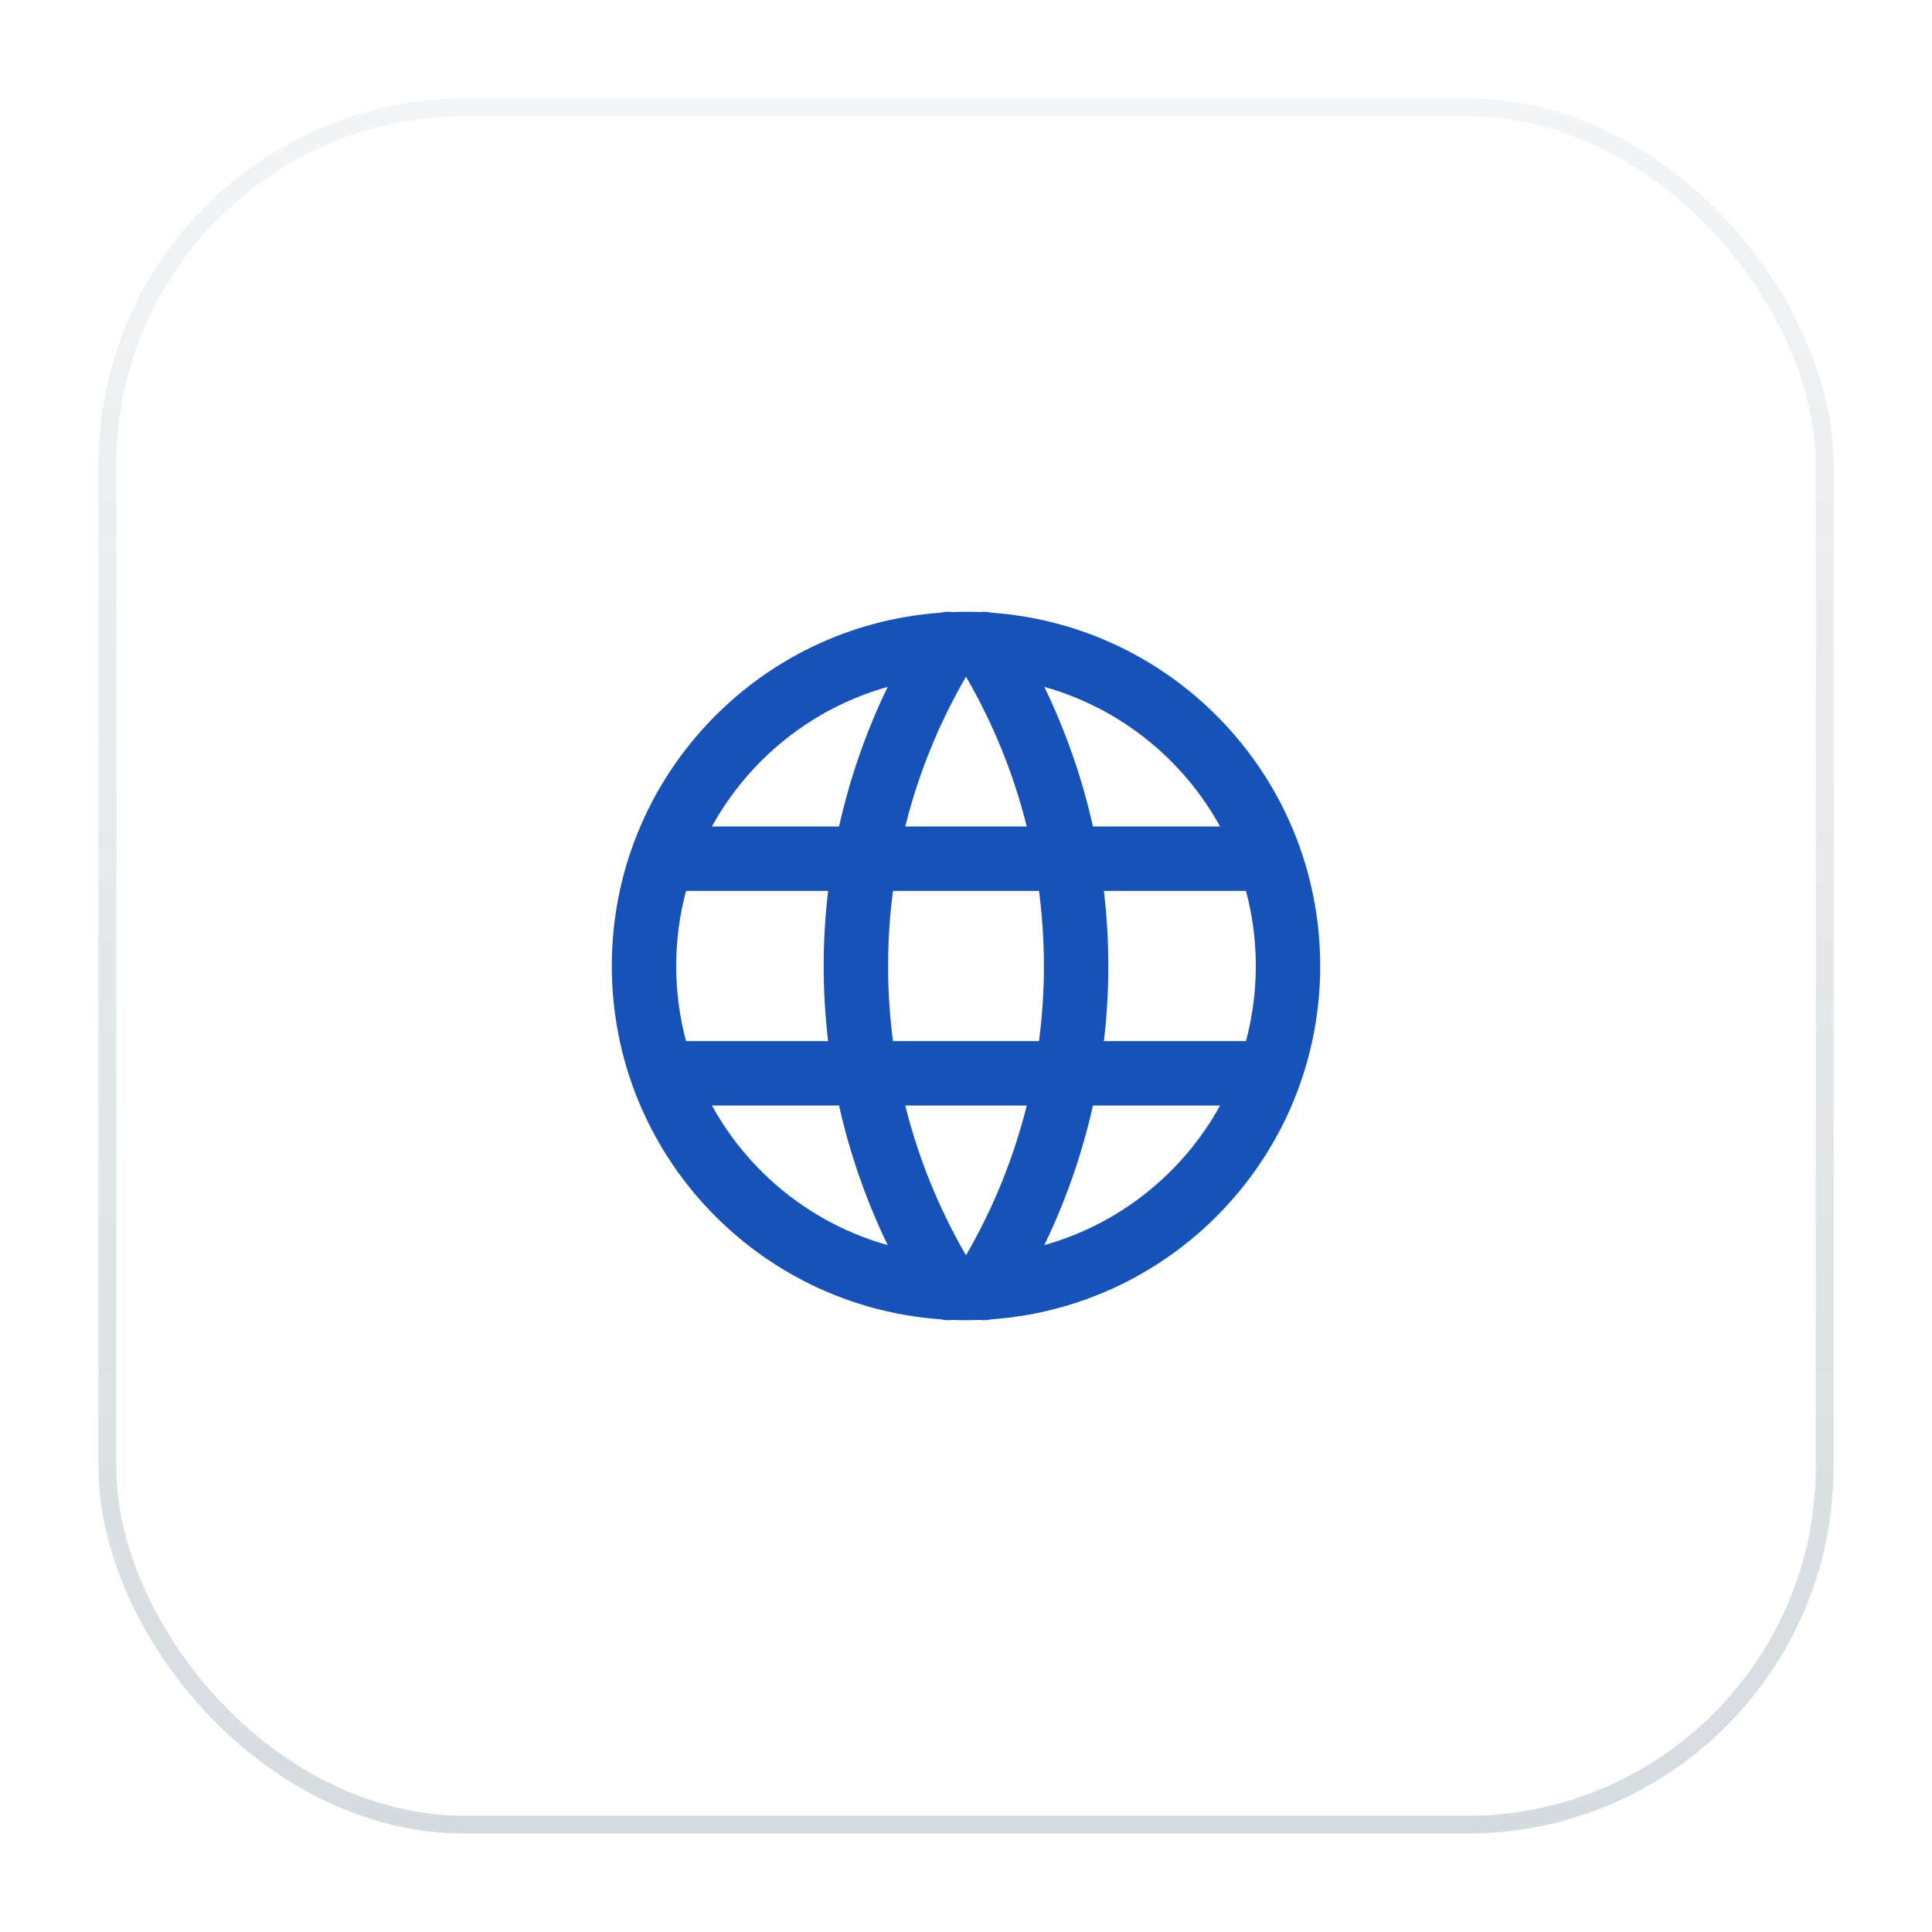 <svg width="54" height="54" viewBox="0 0 54 54" fill="none" xmlns="http://www.w3.org/2000/svg">
<g filter="url(#filter0_d_2658_1297)">
<rect x="3" y="2" width="48" height="48" rx="10" fill="white"/>
<rect x="3" y="2" width="48" height="48" rx="10" stroke="url(#paint0_linear_2658_1297)" stroke-opacity="0.2" stroke-width="0.5"/>
<path fill-rule="evenodd" clip-rule="evenodd" d="M27.384 35.892C27.494 35.907 27.605 35.9 27.711 35.875C32.847 35.51 36.9 31.228 36.9 26C36.9 20.771 32.847 16.489 27.711 16.125C27.605 16.099 27.494 16.093 27.384 16.107C27.256 16.102 27.128 16.1 27 16.1C26.871 16.1 26.744 16.102 26.616 16.107C26.506 16.093 26.395 16.099 26.289 16.125C21.153 16.489 17.1 20.771 17.1 26C17.1 31.228 21.153 35.51 26.289 35.875C26.395 35.9 26.506 35.907 26.616 35.892C26.744 35.897 26.871 35.9 27 35.9C27.128 35.9 27.256 35.897 27.384 35.892ZM27 17.914C26.237 19.227 25.667 20.637 25.302 22.1H28.698C28.333 20.637 27.763 19.227 27 17.914ZM29.04 23.9H24.96C24.868 24.594 24.822 25.295 24.822 26C24.822 26.704 24.868 27.406 24.96 28.1H29.04C29.131 27.406 29.178 26.704 29.178 26C29.178 25.295 29.131 24.594 29.04 23.9ZM30.854 28.1C30.936 27.405 30.978 26.704 30.978 26C30.978 25.296 30.936 24.594 30.854 23.9H34.825C35.004 24.57 35.1 25.273 35.1 26C35.1 26.726 35.004 27.43 34.825 28.1H30.854ZM28.698 29.9H25.302C25.667 31.363 26.237 32.772 27 34.086C27.763 32.772 28.333 31.363 28.698 29.9ZM29.189 33.801C29.792 32.555 30.247 31.246 30.548 29.9H34.101C33.065 31.783 31.301 33.209 29.189 33.801ZM29.189 18.199C31.301 18.79 33.065 20.217 34.101 22.1H30.548C30.247 20.753 29.792 19.444 29.189 18.199ZM24.811 33.801C24.208 32.555 23.753 31.246 23.452 29.9H19.899C20.935 31.783 22.699 33.209 24.811 33.801ZM23.022 26C23.022 25.296 23.064 24.594 23.146 23.9H19.175C18.996 24.57 18.9 25.273 18.9 26C18.9 26.726 18.996 27.43 19.175 28.1H23.146C23.064 27.405 23.022 26.704 23.022 26ZM23.452 22.1C23.753 20.753 24.208 19.444 24.811 18.199C22.699 18.79 20.935 20.217 19.899 22.1H23.452Z" fill="#1652B8"/>
</g>
<defs>
<filter id="filter0_d_2658_1297" x="0.75" y="0.75" width="52.5" height="52.5" filterUnits="userSpaceOnUse" color-interpolation-filters="sRGB">
<feFlood flood-opacity="0" result="BackgroundImageFix"/>
<feColorMatrix in="SourceAlpha" type="matrix" values="0 0 0 0 0 0 0 0 0 0 0 0 0 0 0 0 0 0 127 0" result="hardAlpha"/>
<feOffset dy="1"/>
<feGaussianBlur stdDeviation="1"/>
<feColorMatrix type="matrix" values="0 0 0 0 0.063 0 0 0 0 0.094 0 0 0 0 0.157 0 0 0 0.05 0"/>
<feBlend mode="normal" in2="BackgroundImageFix" result="effect1_dropShadow_2658_1297"/>
<feBlend mode="normal" in="SourceGraphic" in2="effect1_dropShadow_2658_1297" result="shape"/>
</filter>
<linearGradient id="paint0_linear_2658_1297" x1="27" y1="2" x2="27" y2="50" gradientUnits="userSpaceOnUse">
<stop stop-color="#2E4F5E" stop-opacity="0.3"/>
<stop offset="1" stop-color="#2E4F5E"/>
</linearGradient>
</defs>
</svg>

